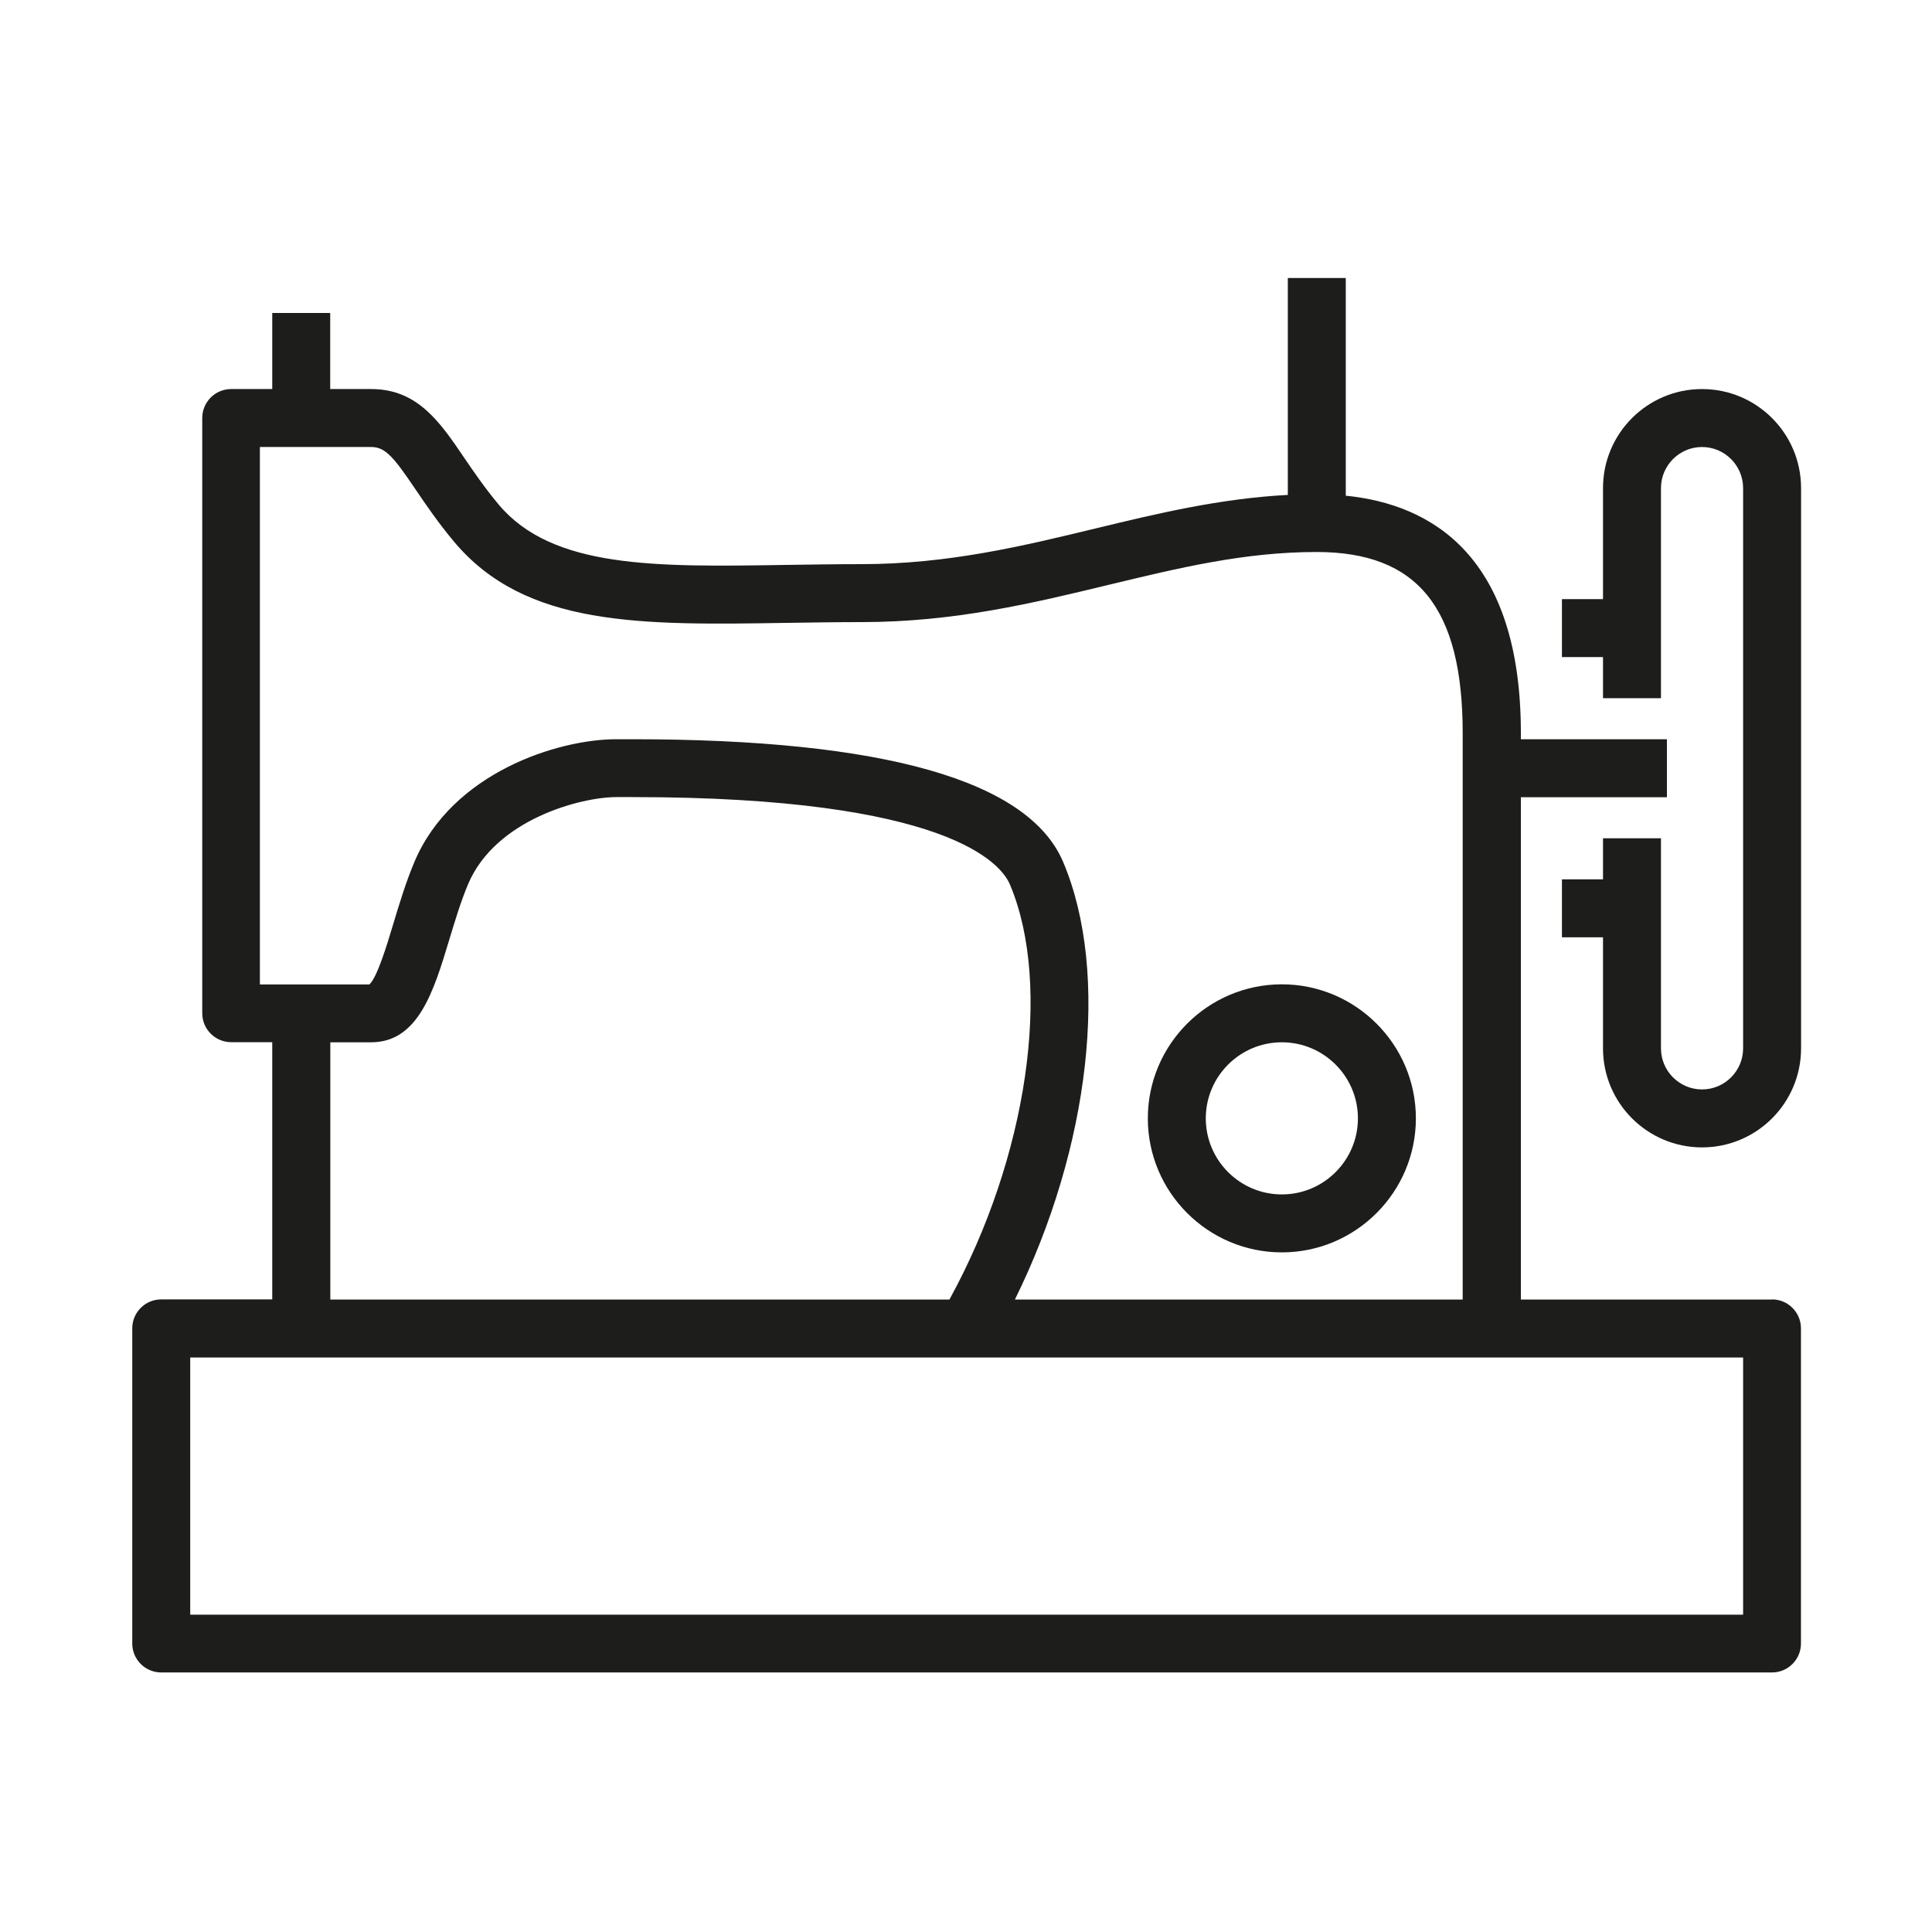 <?xml version="1.0" encoding="UTF-8"?><svg id="icoon_zwart_L" xmlns="http://www.w3.org/2000/svg" viewBox="0 0 175 175"><defs><style>.cls-1{fill:#1d1d1b;stroke-width:0px;}</style></defs><path class="cls-1" d="m154.17,35.24c-4.95,0-8.97,4.02-8.97,8.97v10.06h-3.72v5.25h3.72v3.72h5.25v-19.03c0-2.05,1.67-3.72,3.72-3.72s3.72,1.67,3.72,3.72v50.75c0,2.05-1.67,3.72-3.72,3.72s-3.72-1.67-3.72-3.72v-19.03h-5.25v3.72h-3.72v5.25h3.72v10.06c0,4.95,4.02,8.97,8.97,8.97s8.97-4.02,8.97-8.97v-50.75c0-4.95-4.02-8.97-8.97-8.97Z"/><path class="cls-1" d="m160.51,117.71h-22.75v-45.5h13.23v-5.25h-13.23v-.55c0-16.07-8.1-20.73-15.86-21.51v-19.72h-5.25v19.65c-6.16.32-11.88,1.7-17.43,3.04-6.57,1.59-13.37,3.23-21.18,3.23-2.37,0-4.66.04-6.88.07-11.81.19-21.14.33-26-5.48-1.27-1.52-2.27-2.99-3.15-4.28-2.15-3.17-4.19-6.17-8.38-6.17h-3.72v-6.89h-5.25v6.89h-3.72c-1.45,0-2.62,1.18-2.62,2.62v53.92c0,1.45,1.18,2.62,2.62,2.62h3.72v23.3h-10.06c-1.45,0-2.62,1.18-2.62,2.62v28.55c0,1.45,1.18,2.62,2.62,2.62h145.91c1.45,0,2.62-1.18,2.62-2.62v-28.55c0-1.45-1.18-2.62-2.62-2.62ZM23.57,40.49h10.06c1.3,0,2.05.95,4.03,3.87.95,1.4,2.03,2.99,3.47,4.71,6.47,7.72,16.9,7.56,30.11,7.35,2.18-.03,4.45-.07,6.79-.07,8.43,0,15.54-1.72,22.41-3.38,6.31-1.52,12.27-2.97,18.82-2.97,9.15,0,13.23,5.06,13.23,16.41v51.3h-40.56c6.8-13.77,8.64-29.55,4.37-39.63-3.12-7.38-16.24-11.12-39.01-11.12-.28,0-.56,0-.84,0h-.64c-5.26,0-14.87,3.02-18.28,11.13-.78,1.85-1.38,3.85-1.91,5.61-.58,1.94-1.46,4.83-2.16,5.47h-9.92v-48.67Zm6.34,53.92h3.72c4.26,0,5.67-4.68,7.04-9.21.52-1.72,1.05-3.49,1.72-5.09,2.49-5.92,10.27-7.91,13.44-7.91h.66c.28,0,.55,0,.82,0,28.58,0,33.38,6.05,34.17,7.92,3.88,9.18,1.56,24.77-5.48,37.59H29.92v-23.3Zm127.97,51.85H17.23v-23.3h140.66v23.3Z"/><path class="cls-1" d="m116.11,113.44c6.69,0,12.14-5.45,12.14-12.14s-5.45-12.14-12.14-12.14-12.14,5.45-12.14,12.14,5.45,12.14,12.14,12.14Zm0-19.03c3.8,0,6.89,3.09,6.89,6.89s-3.09,6.89-6.89,6.89-6.89-3.09-6.89-6.89,3.09-6.89,6.89-6.89Z"/></svg>